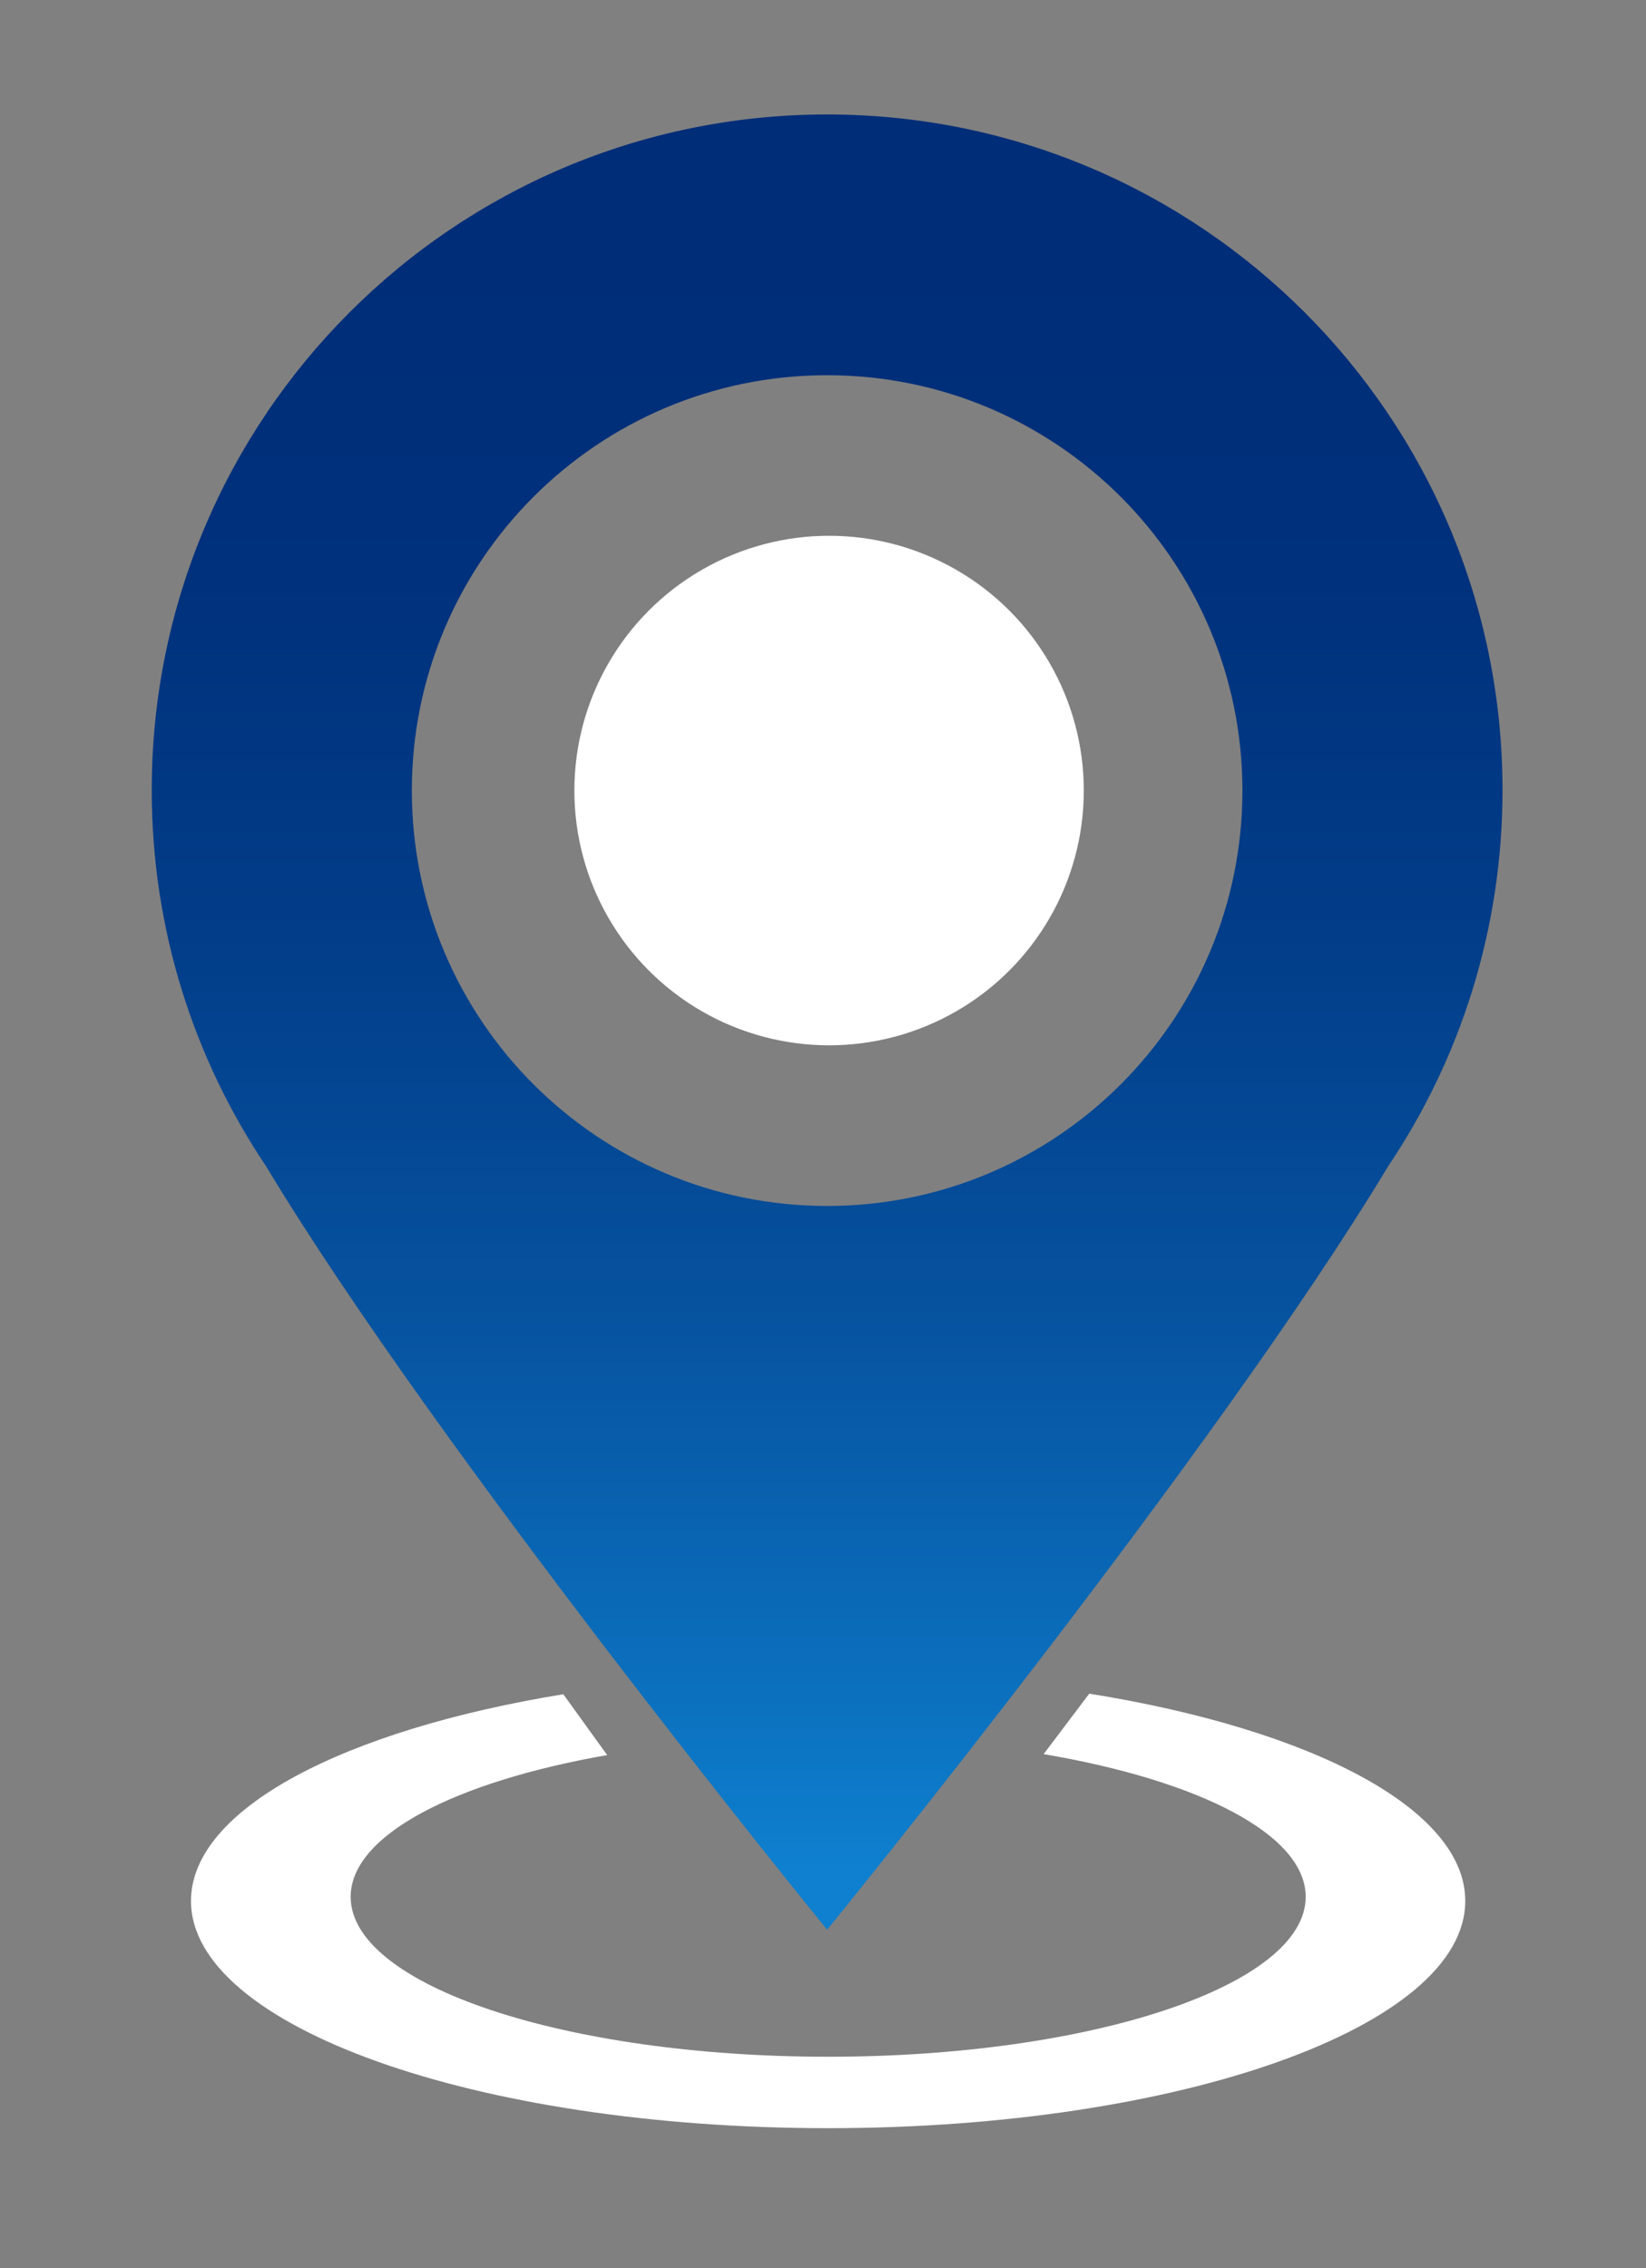<?xml version="1.0" encoding="UTF-8"?>
<svg id="Layer_1" data-name="Layer 1" xmlns="http://www.w3.org/2000/svg" xmlns:xlink="http://www.w3.org/1999/xlink" version="1.1" viewBox="0 0 327.5 451.2">
  <rect x="0" y="0" width="327.5" height="451.2" fill="#808080" stroke="none"/>
  <defs>
    <style>
      .cls-1 {
        fill: url(#linear-gradient);
      }

      .cls-1, .cls-2 {
        stroke-width: 0px;
      }

      .cls-2 {
        fill: #fff;
      }
    </style>
    <linearGradient id="linear-gradient" x1="164.57" y1="372.27" x2="164.57" y2="51.04" gradientUnits="userSpaceOnUse">
      <stop offset="0" stop-color="#0e80cf"/>
      <stop offset=".12" stop-color="#0b6fbd"/>
      <stop offset=".35" stop-color="#06529f"/>
      <stop offset=".58" stop-color="#023d89"/>
      <stop offset=".8" stop-color="#00317c"/>
      <stop offset="1" stop-color="#002d78"/>
    </linearGradient>
  </defs>
  <path class="cls-1" d="M164.59,22.77h0s-.02,0-.03,0-.02,0-.03,0h0c-74.2.03-134.34,60.19-134.34,134.4,0,27.71,8.39,53.47,22.77,74.86,33.99,56.46,109.68,149.48,111.58,151.81v.07s.02-.03.03-.03c0,0,.03.03.03.03v-.07c1.9-2.33,77.58-95.35,111.58-151.81,14.38-21.39,22.77-47.15,22.77-74.86,0-74.21-60.14-134.37-134.34-134.4ZM164.57,239.9c-45.63,0-82.63-36.99-82.63-82.63s36.99-82.63,82.63-82.63,82.63,36.99,82.63,82.63-36.99,82.63-82.63,82.63Z"/>
  <circle class="cls-2" cx="164.96" cy="157.26" r="50.68"/>
  <path class="cls-2" d="M216.73,336.91l-9.08,12.03c30.94,5.25,52.14,15.99,52.14,28.39,0,17.57-42.54,31.81-95.01,31.81s-95.01-14.24-95.01-31.81c0-12.26,20.7-22.89,51.04-28.2l-8.73-12.1c-43.71,7.13-74.08,22.86-74.08,41.12,0,24.96,56.76,45.2,126.77,45.2s126.77-20.24,126.77-45.2c0-18.36-30.72-34.17-74.83-41.24Z"/>
</svg>